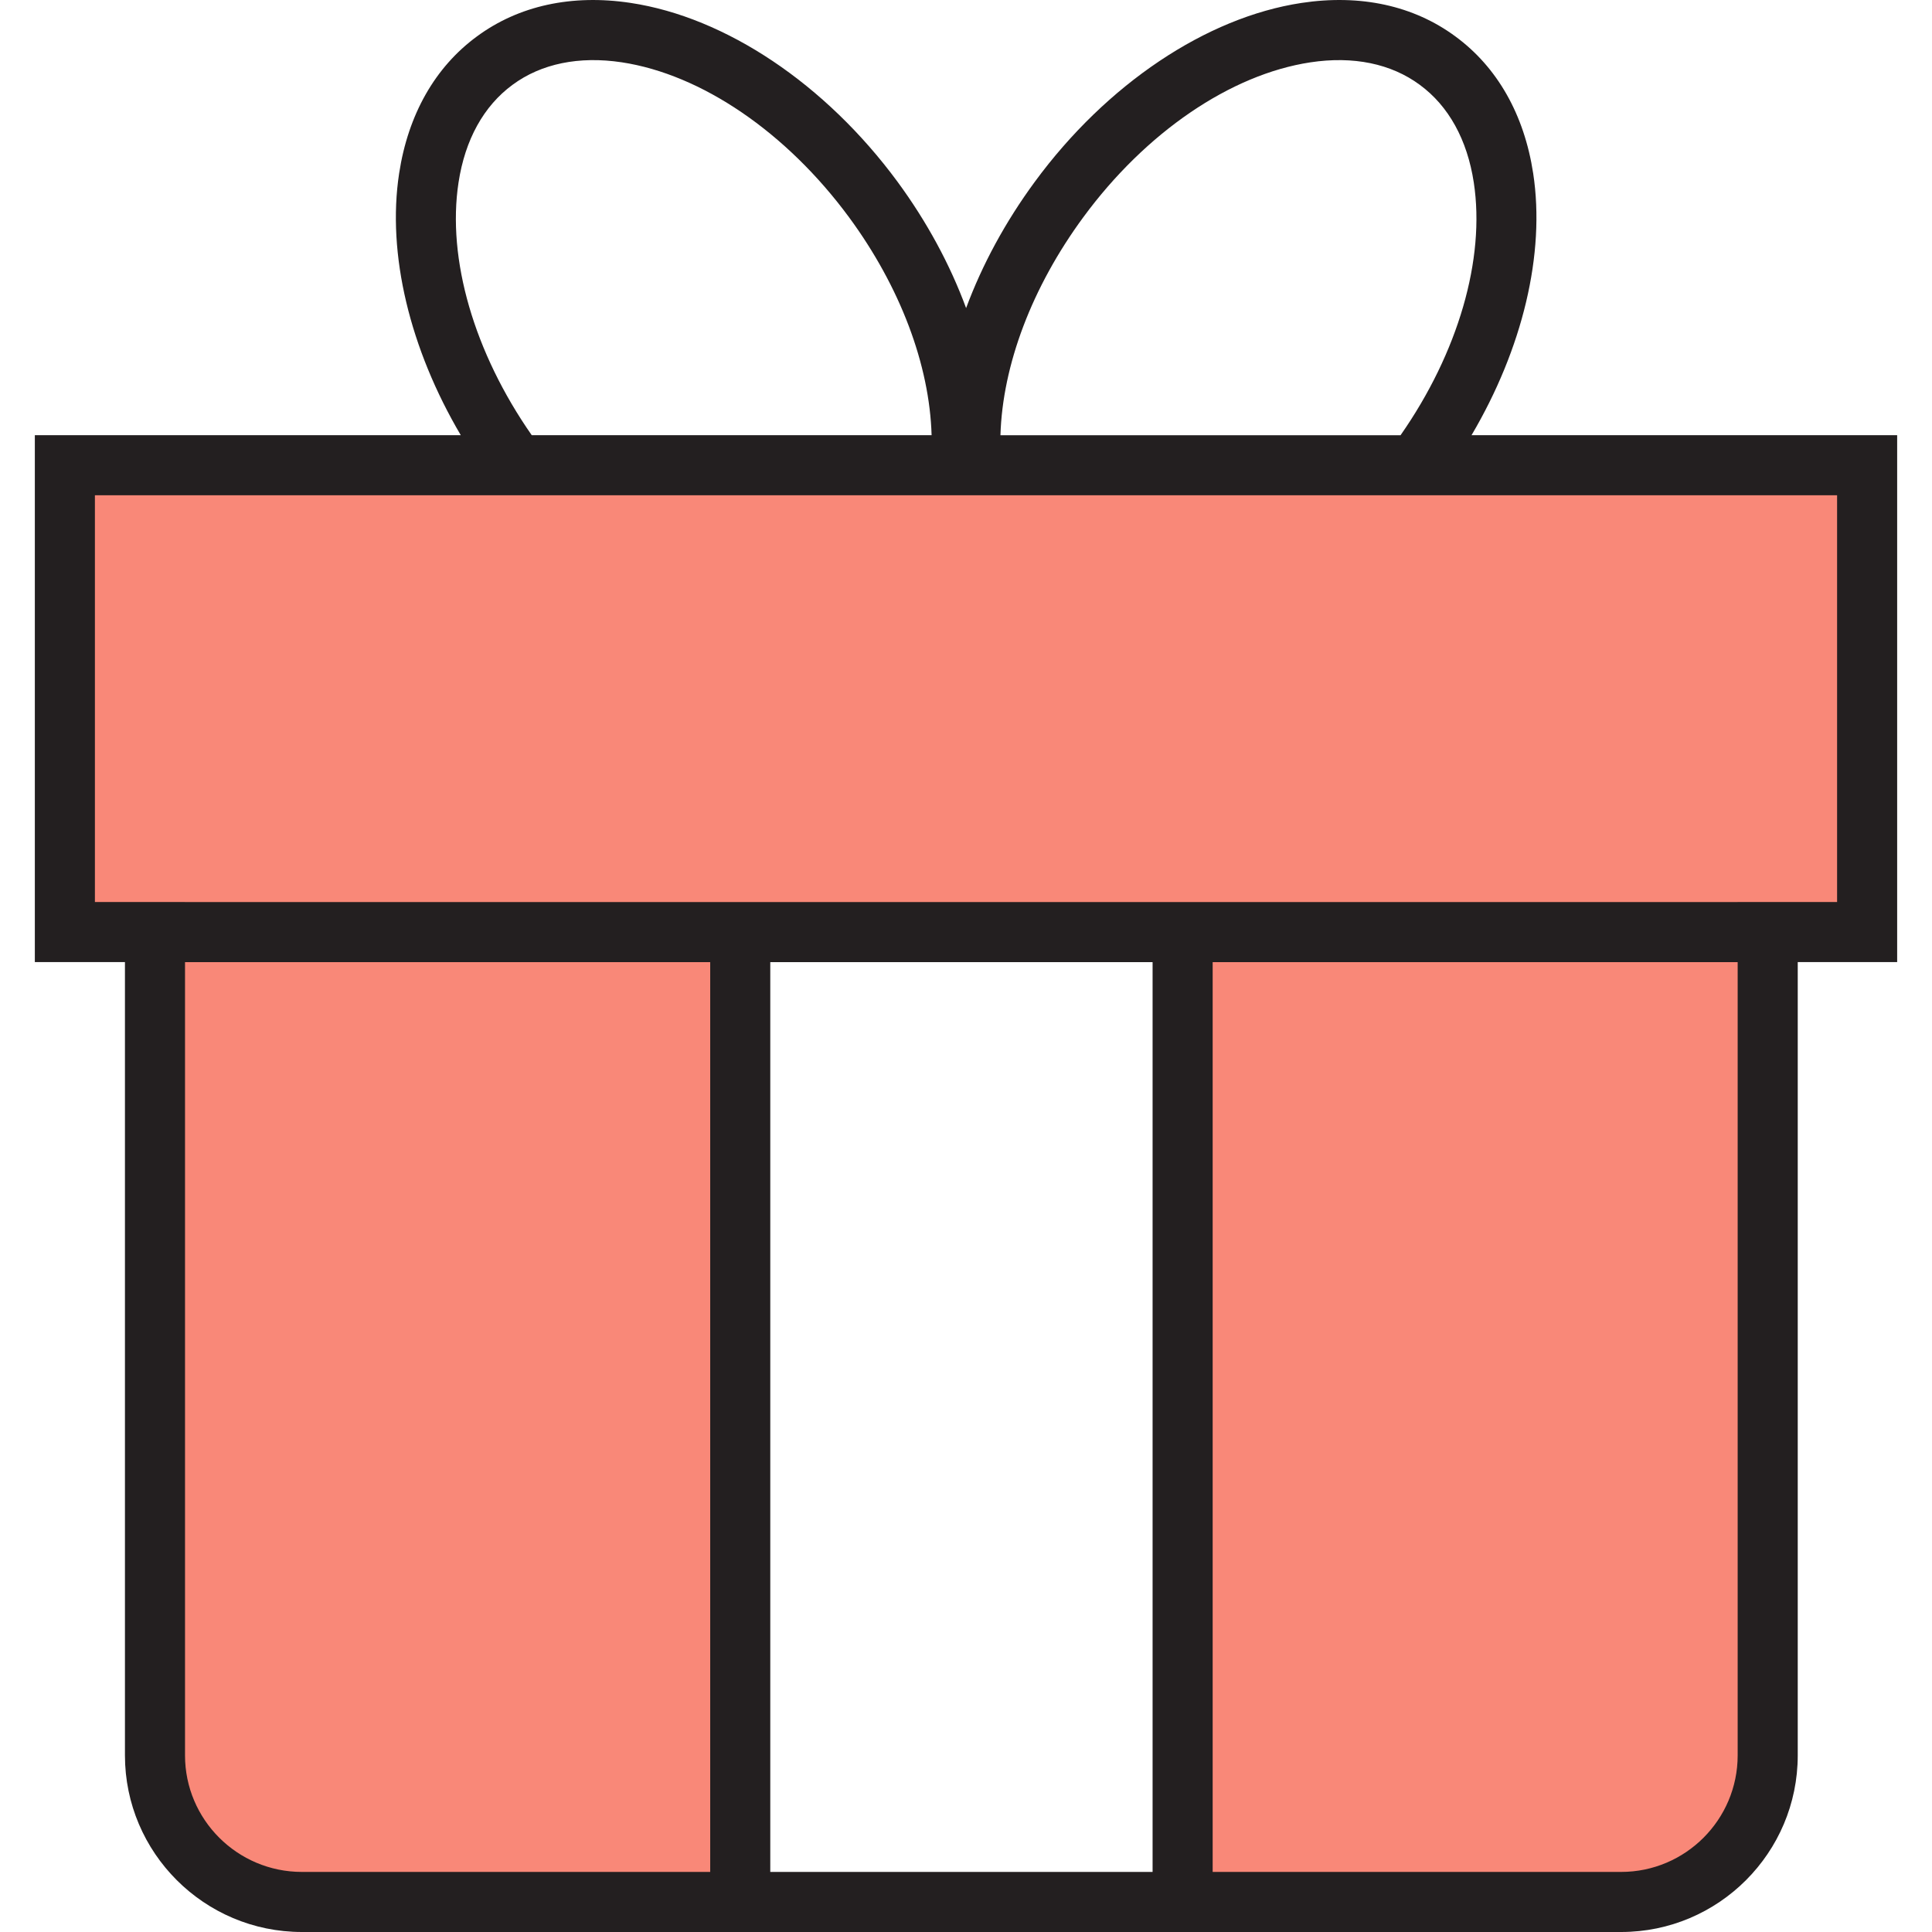 <?xml version="1.0" encoding="UTF-8"?>
<!-- Generator: Adobe Illustrator 22.0.1, SVG Export Plug-In . SVG Version: 6.00 Build 0)  -->
<svg xmlns="http://www.w3.org/2000/svg" xmlns:xlink="http://www.w3.org/1999/xlink" version="1.1" x="0px" y="0px" viewBox="0 0 128 128" style="enable-background:new 0 0 128 128;" xml:space="preserve">
<g id="_x31_">
	<path style="fill:#F98878;" d="M123.703,30.824V61.75h-6.587v54.548c0,5.373-4.338,9.712-9.712,9.712H78.349V61.75H49.035v64.26H20   c-5.373,0-9.731-4.338-9.731-9.712V61.75h-5.97V30.824H123.703z"></path>
	<path style="fill:#231F20;" d="M97.492,28.834c3.375-5.724,4.9-12.004,4.086-17.344c-0.596-3.901-2.379-7.041-5.156-9.078   c-2.768-2.042-6.29-2.81-10.2-2.217c-6.309,0.956-12.909,5.381-17.655,11.838c-1.961,2.667-3.498,5.512-4.56,8.378   c-1.058-2.87-2.593-5.716-4.552-8.38C54.691,5.569,48.084,1.144,41.781,0.193c-3.894-0.589-7.421,0.181-10.182,2.219   c-2.777,2.037-4.56,5.176-5.156,9.078c-0.815,5.34,0.711,11.621,4.086,17.344H2.308V63.74h5.97v52.557   C8.278,122.751,13.536,128,20,128h87.404c6.452,0,11.701-5.249,11.701-11.702V63.74h6.587V28.834H97.492z M71.773,14.39   c4.134-5.623,9.758-9.46,15.045-10.26c2.842-0.43,5.345,0.086,7.244,1.488l0.006,0.005c1.906,1.397,3.142,3.634,3.574,6.468   c0.774,5.07-1.034,11.277-4.852,16.744H66.282C66.421,24.184,68.367,19.022,71.773,14.39z M30.379,12.09   c0.432-2.834,1.668-5.07,3.58-6.473c1.898-1.401,4.4-1.914,7.229-1.49C46.469,4.925,52.1,8.762,56.248,14.39   c3.397,4.619,5.338,9.781,5.473,14.444H35.23C31.413,23.367,29.604,17.161,30.379,12.09z M12.258,116.298V63.745h34.795v60.275H20   C15.731,124.02,12.258,120.556,12.258,116.298z M76.362,63.745v60.275H51.033V63.745H76.362z M107.404,124.02H80.342V63.745h34.783   v52.553C115.125,120.556,111.661,124.02,107.404,124.02z M121.712,59.76h-6.587v0.005H12.258V59.76h-5.97V32.814h26.705h62.035   h26.684V59.76z"></path>
</g>
<g id="Layer_1">
</g>
</svg>
